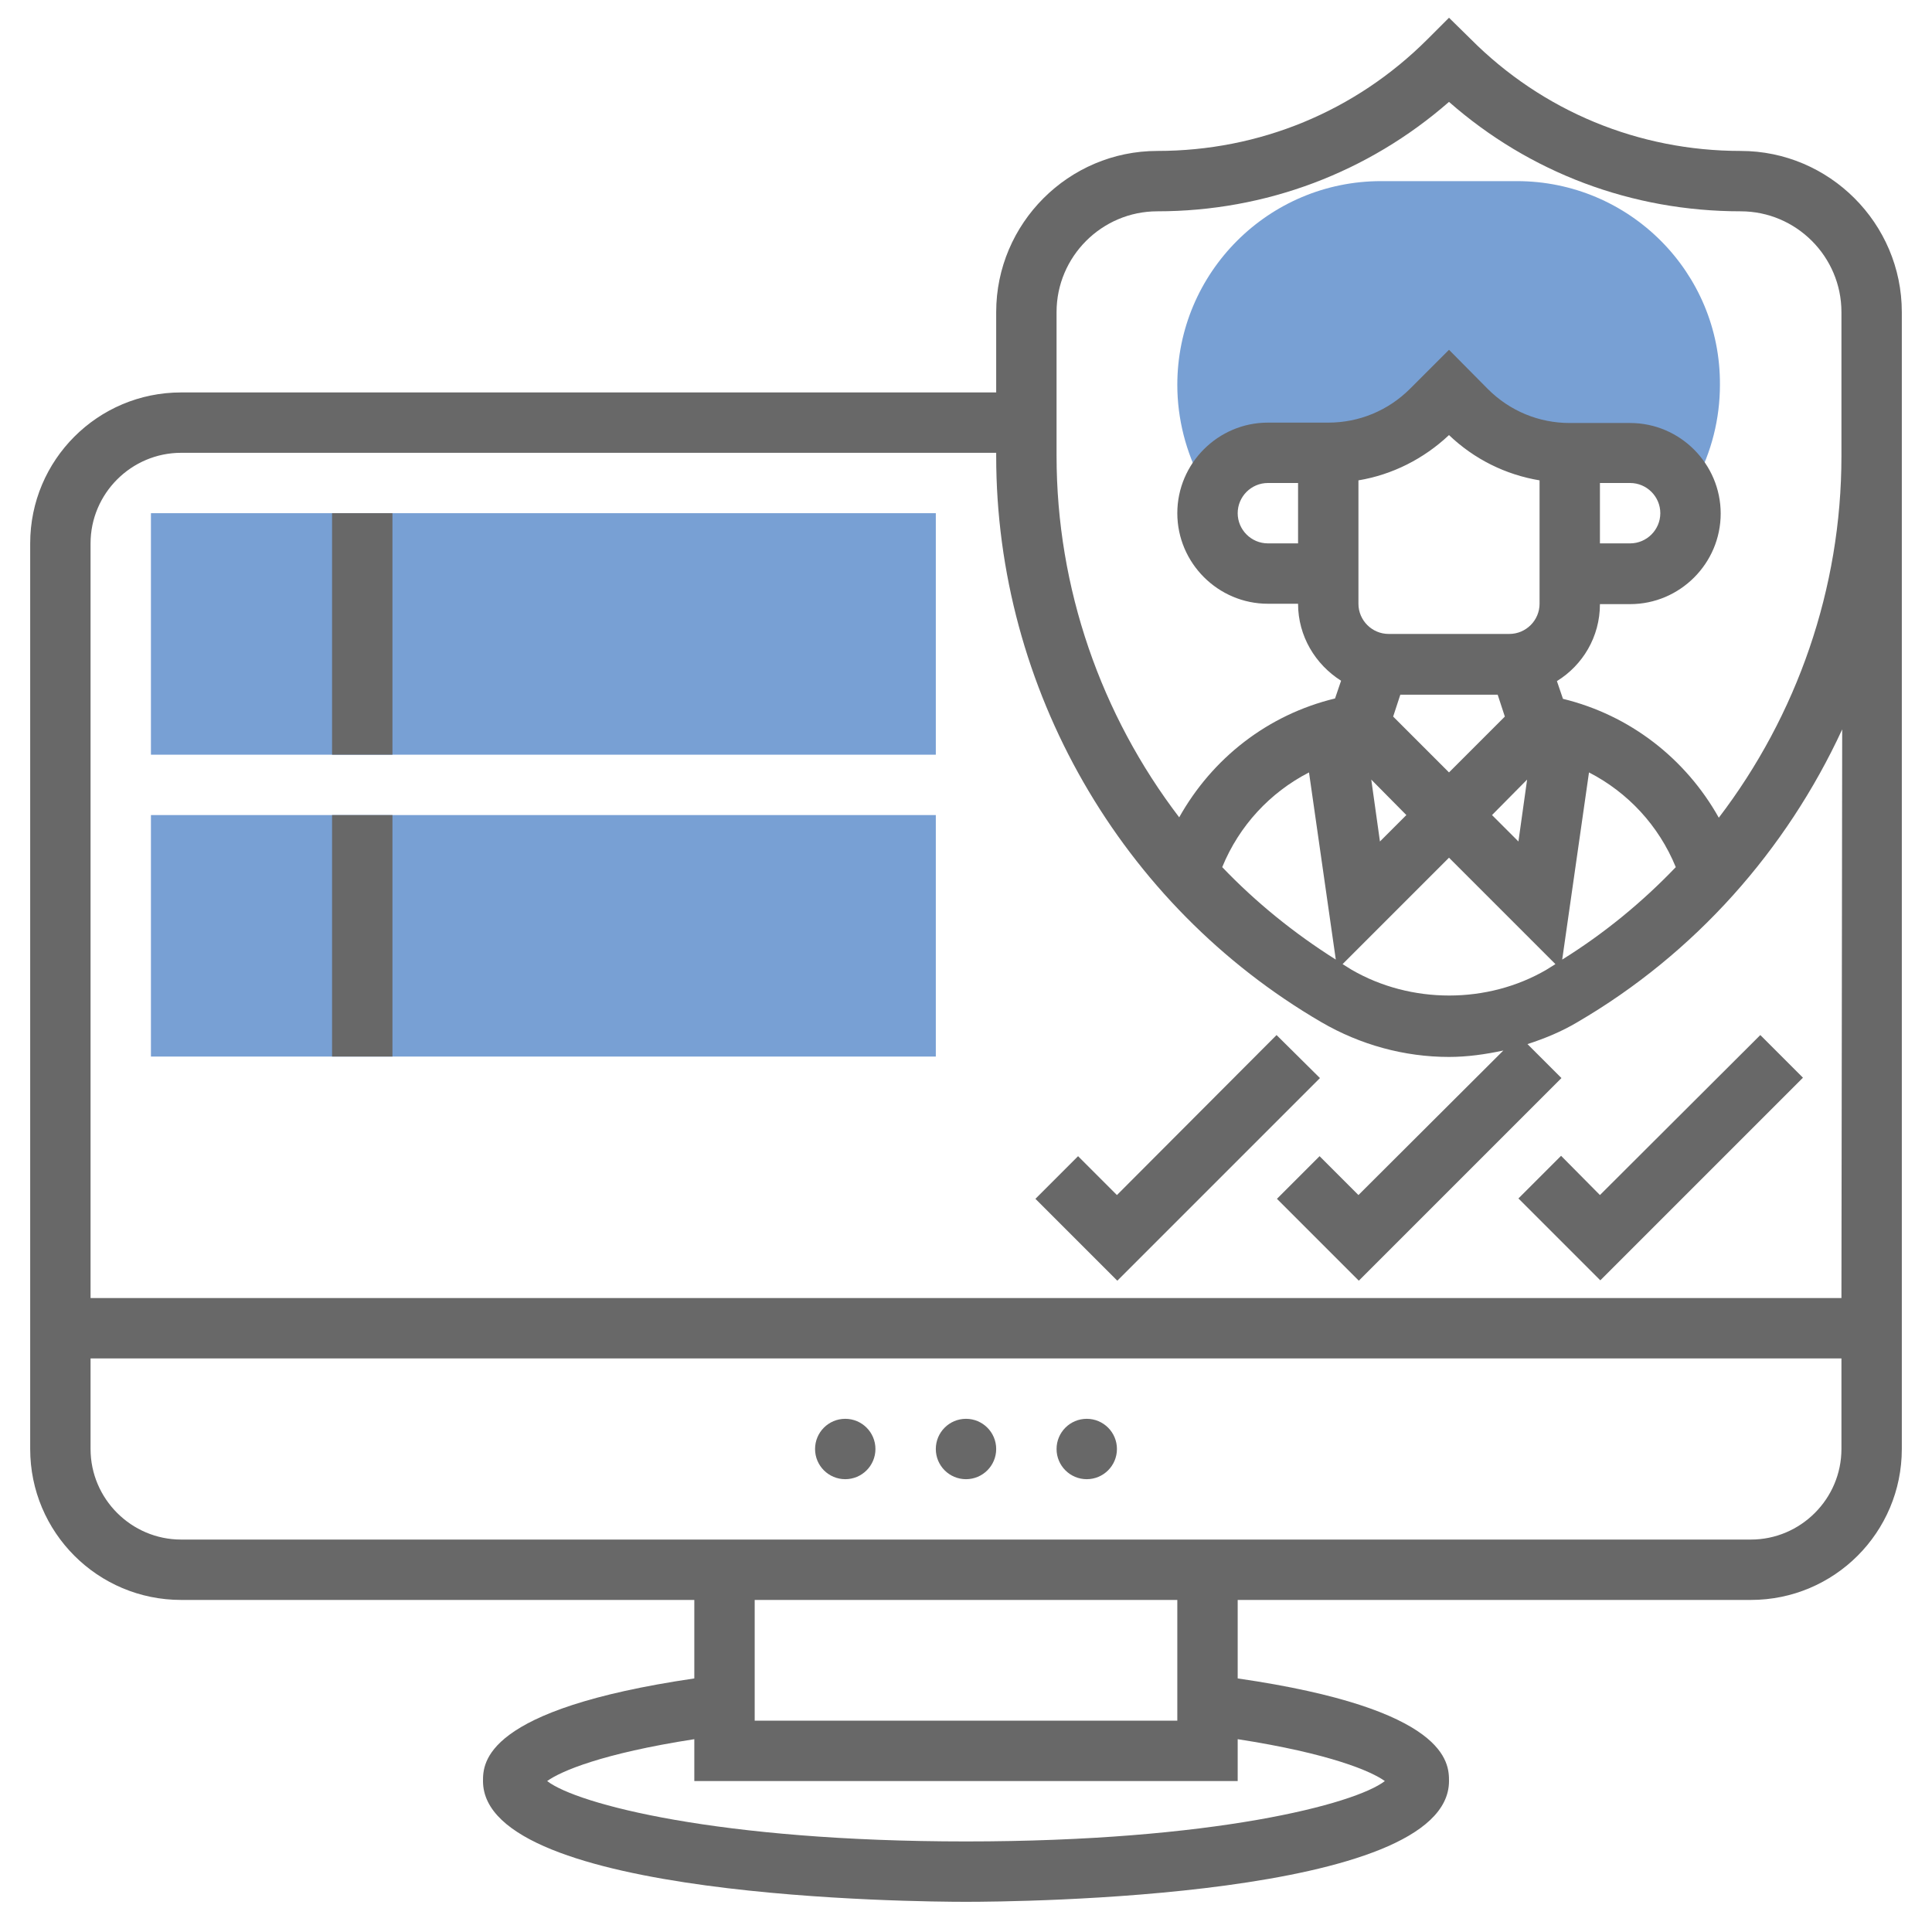 <?xml version="1.0" encoding="utf-8"?>
<!-- Generator: Adobe Illustrator 25.4.1, SVG Export Plug-In . SVG Version: 6.00 Build 0)  -->
<svg version="1.1" id="Layer_5" xmlns="http://www.w3.org/2000/svg" xmlns:xlink="http://www.w3.org/1999/xlink" x="0px" y="0px"
	 viewBox="0 0 512 512" style="enable-background:new 0 0 512 512;" xml:space="preserve">
<style type="text/css">
	.st0{fill:#78A0D4;}
	.st1{fill:#686868;}
</style>
<g>
	<g>
		<path class="st0" d="M402,48H366c-29.8,0-54,24.2-54,54c0,9,2.3,17.9,6.5,25.7l2.1,3.9c1.9-6.7,8-11.7,15.3-11.7h16
			c10.2,0,20.1-4.1,27.3-11.3l4.7-4.7l4.7,4.7c7.2,7.2,17.1,11.3,27.3,11.3h16c7.3,0,13.4,4.9,15.3,11.7l2.1-3.9
			c4.3-7.9,6.5-16.8,6.5-25.7C456,72.2,431.8,48,402,48z"/>
	</g>
	<g>
		<g>
			<path class="st0" d="M248,200H40v-64h208V200z"/>
		</g>
	</g>
	<g>
		<g>
			<path class="st0" d="M248,280H40v-64h208V280z"/>
		</g>
	</g>
	<g>
		<path class="st1" d="M461.3,40c-27,0-52.5-10.5-71.6-29.7L384,4.7l-5.7,5.7C359.2,29.5,333.8,40,306.7,40
			C283.2,40,264,59.2,264,82.7V104H48c-22.1,0-40,17.9-40,40v240c0,22.1,17.9,40,40,40h136v20.8c-55.8,8.2-56,22.4-56,27.2
			c0,31.1,114.9,32,128,32s128-0.9,128-32c0-4.8-0.2-19.1-56-27.2V424h136c22.1,0,40-17.9,40-40V120.9V112V82.7
			C504,59.2,484.8,40,461.3,40L461.3,40z M367,472c-7.9,6.1-45.4,16-111,16s-103.1-9.9-111-16c3.6-2.6,14.5-7.3,39-11.1V472h144
			v-11.1C352.5,464.7,363.4,469.4,367,472z M312,456H200v-32h112V456z M464,408H48c-13.2,0-24-10.8-24-24v-24h464v24
			C488,397.2,477.2,408,464,408z M488,344H24V144c0-13.2,10.8-24,24-24h216v0.9c0,61.5,33,119,86.2,150c10.3,6,22,9.2,33.8,9.2
			c4.9,0,9.7-0.7,14.4-1.7L360,316.7l-10.3-10.3l-11.3,11.3l21.7,21.7l53.7-53.7l-9-9c4.6-1.5,9-3.3,13.2-5.8
			c31.2-18.2,55.4-45.6,70.2-77.6L488,344L488,344z M404.7,206.6l-2.3,16.4l-7-7L404.7,206.6z M384,204.7l-14.8-14.8l1.9-5.8h25.8
			l1.9,5.8L384,204.7z M372.7,216l-7,7l-2.3-16.4L372.7,216z M384,227.3l28.2,28.2c-0.8,0.5-1.6,1-2.4,1.5
			c-15.6,9.1-35.9,9.1-51.6,0c-0.8-0.5-1.6-1-2.4-1.5L384,227.3z M421.1,204.7c10.3,5.3,18.5,14.1,23,25.1
			c-8.9,9.3-19,17.6-30.1,24.5L421.1,204.7z M408,160c0,4.4-3.6,8-8,8h-32c-4.4,0-8-3.6-8-8v-32.7c9-1.5,17.3-5.7,24-12
			c6.7,6.4,15,10.5,24,12V160z M346.9,204.7l7.1,49.6c-11.1-7-21.2-15.2-30.1-24.5C328.4,218.8,336.6,210,346.9,204.7L346.9,204.7z
			 M488,120.9c0,35.1-11.8,68.7-32.5,95.8c-8.8-15.7-23.6-27.2-41.3-31.5l-1.6-4.7c6.8-4.2,11.4-11.7,11.4-20.4h8
			c13.2,0,24-10.8,24-24s-10.8-24-24-24h-8h-8c-8.2,0-15.9-3.2-21.7-9L384,92.7L373.7,103c-5.8,5.8-13.5,9-21.7,9h-8h-8
			c-13.2,0-24,10.8-24,24s10.8,24,24,24h8c0,8.6,4.6,16.1,11.4,20.4l-1.6,4.7c-17.8,4.3-32.5,15.8-41.3,31.5
			c-20.7-27.1-32.5-60.7-32.5-95.8V82.7C280,68,292,56,306.7,56c28.7,0,55.9-10.3,77.3-29c21.4,18.8,48.5,29,77.3,29
			C476,56,488,68,488,82.7V112L488,120.9z M424,128h8c4.4,0,8,3.6,8,8s-3.6,8-8,8h-8V128z M344,144h-8c-4.4,0-8-3.6-8-8s3.6-8,8-8h8
			V144z"/>
		<circle class="st1" cx="224" cy="384" r="8"/>
		<circle class="st1" cx="256" cy="384" r="8"/>
		<circle class="st1" cx="288" cy="384" r="8"/>
		<path class="st1" d="M88,136h16v64H88V136z"/>
		<path class="st1" d="M88,216h16v64H88V216z"/>
		<path class="st1" d="M338.3,274.3L296,316.7l-10.3-10.3l-11.3,11.3l21.7,21.7l53.7-53.7L338.3,274.3z"/>
		<path class="st1" d="M413.7,306.3l-11.3,11.3l21.7,21.7l53.7-53.7l-11.3-11.3L424,316.7L413.7,306.3z"/>
	</g>
</g>
</svg>
